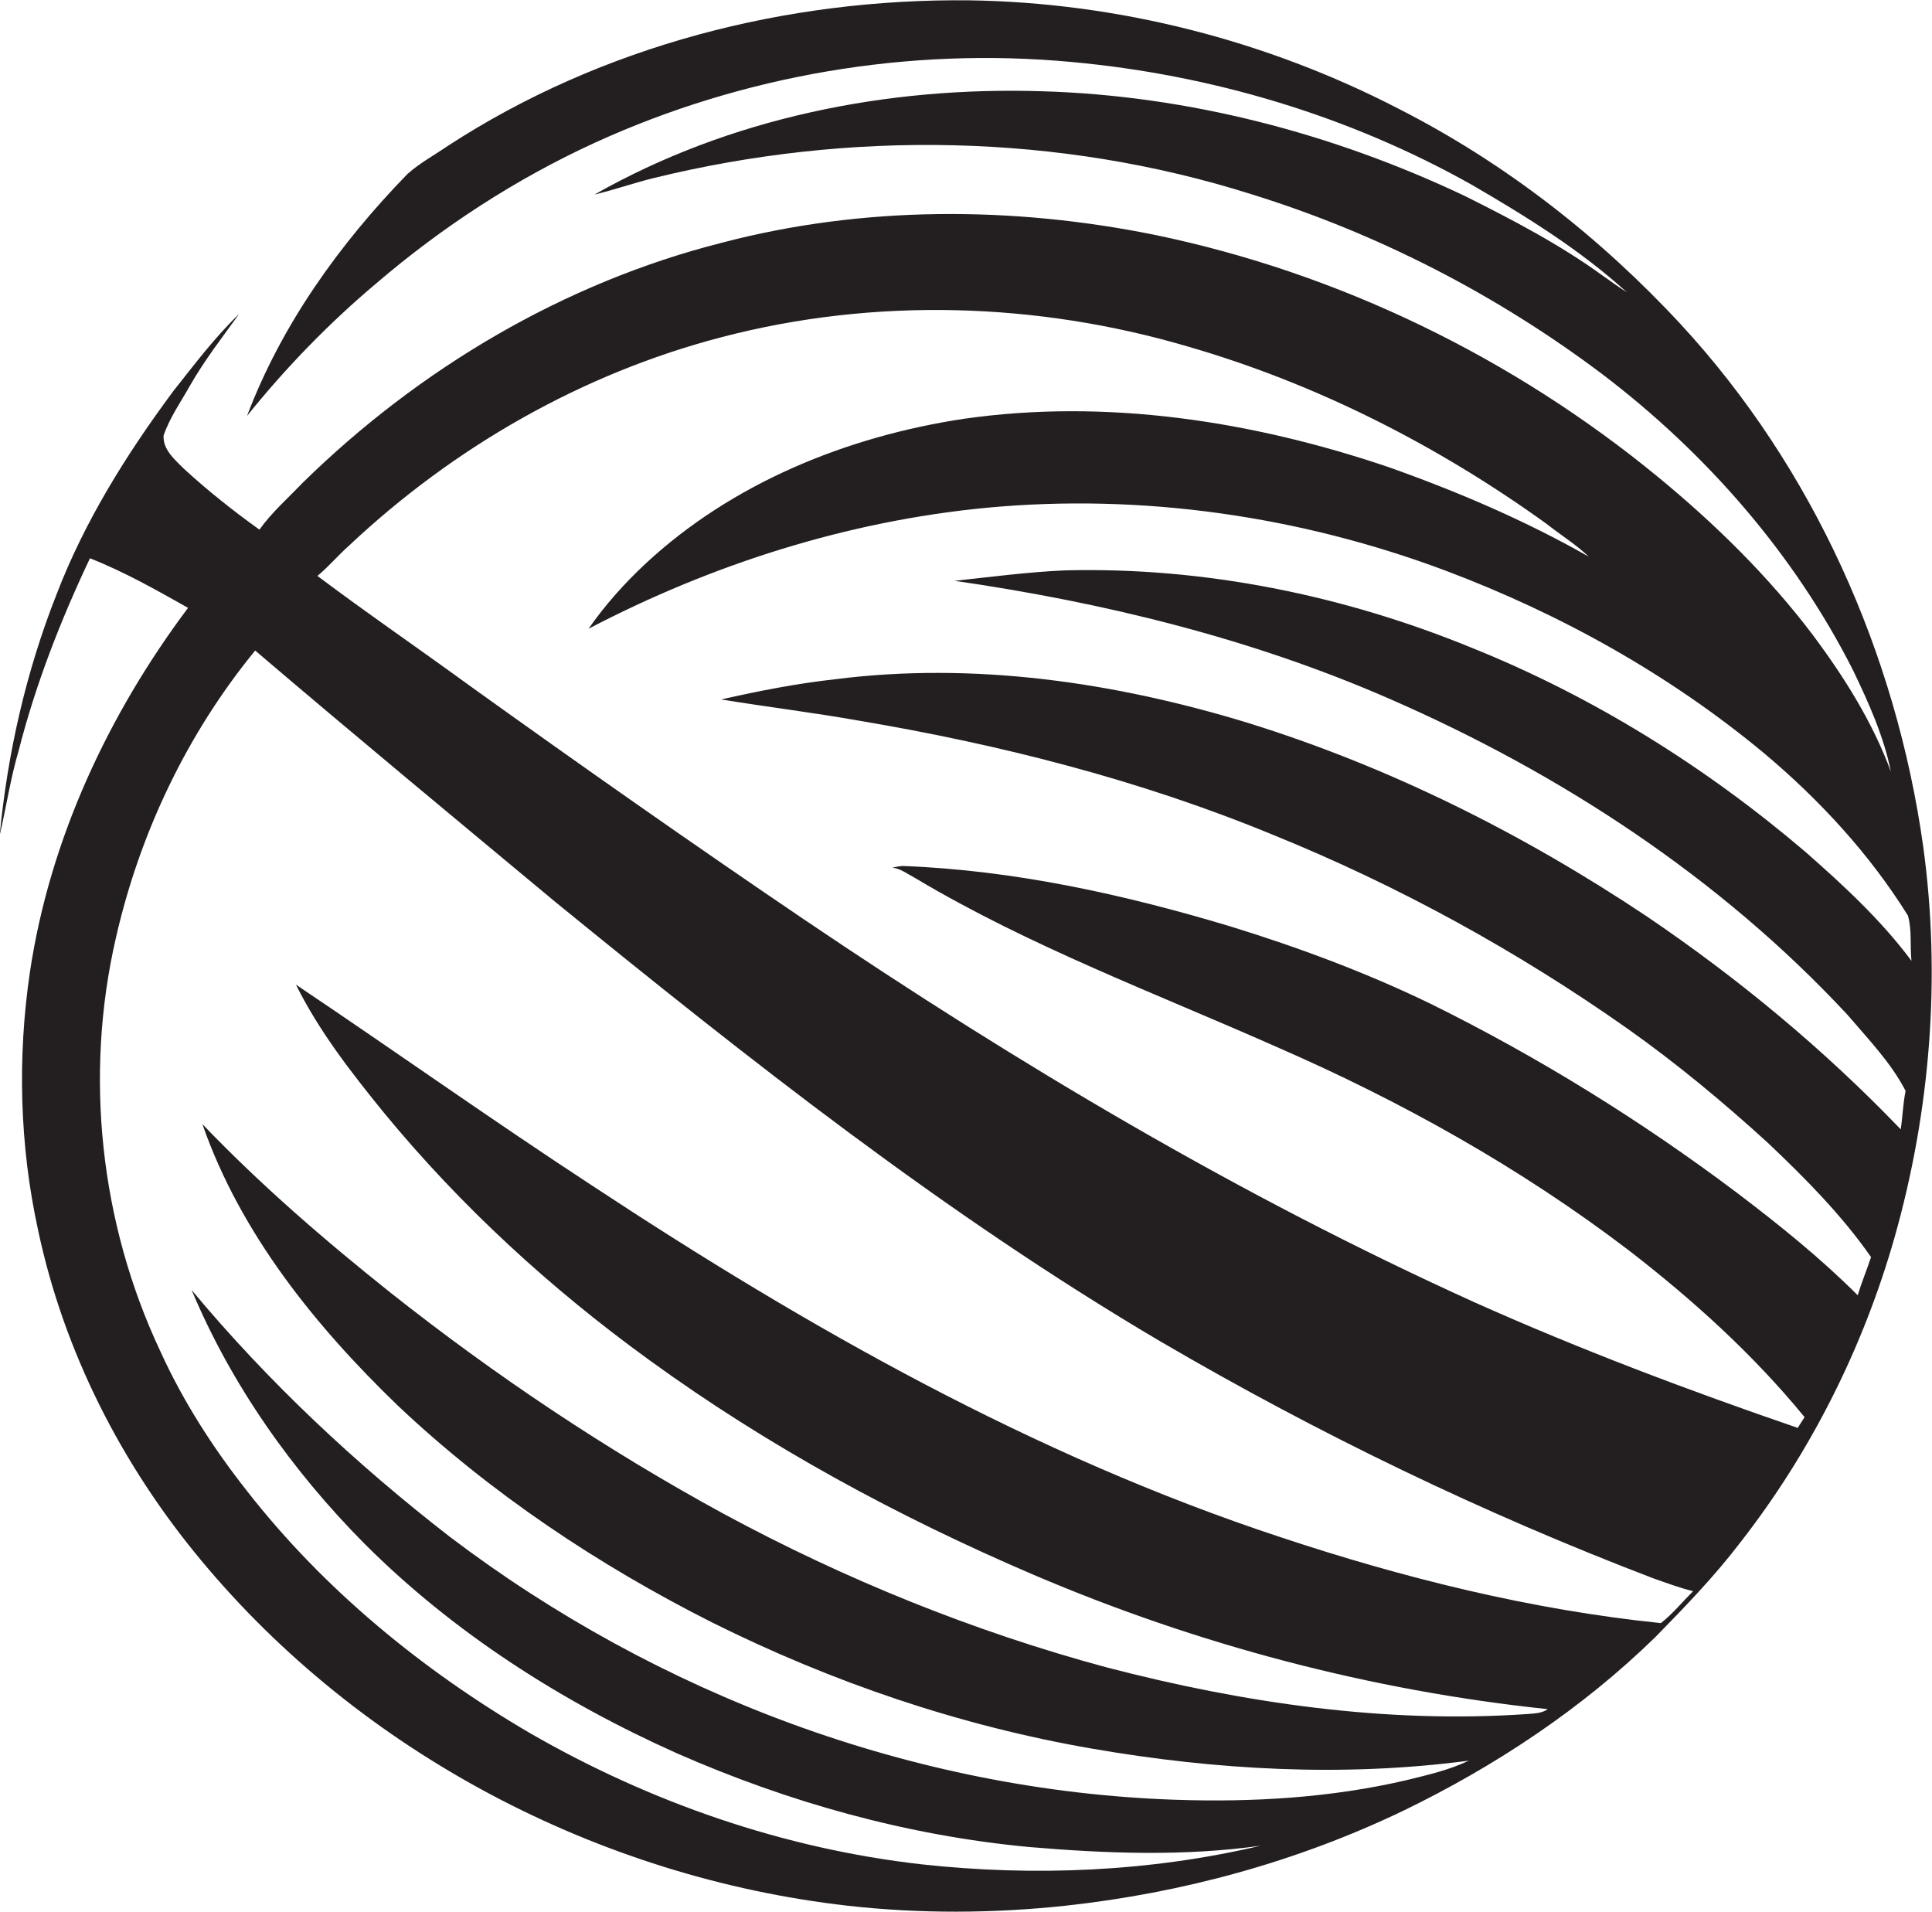 <?xml version="1.0" encoding="utf-8"?>
<!-- Generator: Adobe Illustrator 19.2.0, SVG Export Plug-In . SVG Version: 6.00 Build 0)  -->
<svg version="1.1" id="Layer_1" xmlns="http://www.w3.org/2000/svg" xmlns:xlink="http://www.w3.org/1999/xlink" x="0px" y="0px"
	 viewBox="0 0 592.8 586.7" enable-background="new 0 0 592.8 586.7" xml:space="preserve">
<path fill="#231F20" d="M590.1,259.7c-8.3-59.1-33.7-116.1-74.3-160.1C491,72.8,461.8,50,429.2,33.4c-40.6-21-86-32.6-131.7-33.3
	c-56.1-0.6-112.8,13.9-160,44.6c-4.2,2.9-8.7,5.3-12.5,8.7c-20.8,21.4-38.6,46.2-49.2,74.2c11.9-14.8,25.2-28.5,39.7-40.7
	c20.2-17.3,42.8-32,67-43.1C228,23,278.9,14.4,328.6,19c43,3.9,85.3,16.5,123,37.7c16.7,9.7,33.3,20,47.6,33c-2.5-1.6-5-3.4-7.4-5.1
	C478.6,75,464,67.4,449.4,60.1C408.9,40.9,364.5,29.3,319.7,28c-47.4-1.5-95.8,8.1-137.3,31.7c6.2-1.5,12.2-3.6,18.3-5.1
	c60.1-14.7,124.2-13.7,183.3,5c38.7,12,75.2,30.8,107.5,55.1c31.9,24.2,59,55.2,77.1,91c4.8,10,9.4,20.2,11.6,31.1
	c-5.6-15.2-14.3-29-23.9-41.9c-13.7-18.1-30-34.1-47.5-48.5c-44.5-36.6-97.9-62.6-154.3-74.3c-43.8-8.9-89.8-9-133.1,2.4
	c-48.5,12.3-92.9,38.7-128.5,73.6c-4.5,4.7-9.5,9.1-13.3,14.4c-8.1-5.8-15.9-12-23.2-18.7c-2.8-2.8-6.5-5.9-6.2-10.2
	c1.9-5.5,5.3-10.3,8.1-15.3c4.4-7.7,9.9-14.8,15.1-22c-7.5,7.2-13.8,15.6-20.3,23.8c-14.3,19.3-27.2,39.9-35.8,62.4
	c-9.3,23.6-15,48.6-17.4,73.8c2-8.6,3.3-17.4,5.8-25.9c5.2-20.4,12.9-40.1,21.9-59.1c10.5,4.1,20.3,9.7,30.1,15.2
	c-24.5,32.7-42.4,71-48.5,111.6c-3.9,26.3-3.2,53.4,2.5,79.4c7.9,37.2,25.6,71.9,49.9,101.1c49.1,59.2,122.1,97.4,198.4,106.1
	c22.2,2.5,44.7,2.4,67,0c35.8-3.9,71-13.5,103.5-29.1c28.3-13.7,55-31.4,77.5-53.4c9.1-9.3,18.2-18.7,26.1-29.1
	c21.6-27.7,37.6-59.7,47.2-93.4C592.3,340.9,595.6,299.8,590.1,259.7z M509.6,498c-39.8-4.1-78.9-13.8-116.8-26.4
	c-75.5-24.9-145.1-64.3-211.2-107.9c-30.6-20-60.4-41.2-90.8-61.6c7.1,14.3,17,27,27,39.3c23.6,28.7,51.2,54,81.3,75.8
	c36.6,26.6,76.5,48.2,118.1,66c50.1,21.4,103.4,35.5,157.7,41.2c-1.8,1.3-4.1,1.3-6.3,1.5c-43.4,3-87.1-3.4-129-14.3
	c-40.8-11-80.3-27-117.5-47.1c-36-19.6-70.2-42.5-102.3-67.9c-20.2-16.1-39.8-33-57.7-51.7c11.7,33.6,34.7,62,60,86.4
	c28.5,26.9,61.5,48.9,96.4,66.5c36.7,18.3,76,31.7,116.5,38.7c38.1,6.6,77.2,8.8,115.7,3.7c-6.1,2.9-12.7,4.4-19.2,6
	c-23.2,5.4-47.1,6.8-70.8,6c-80.3-2.7-158.9-32.3-222.7-80.7c-28.9-22.4-55.8-47.6-79.2-75.7c12.2,29.1,30.8,55.4,53,77.8
	c27.4,27.4,60.5,48.5,95.8,64.3c34.3,15.1,70.8,25.3,108.2,28.8c23.6,2,47.5,2.9,71-0.4c-34,8-69.4,9.5-104.1,5.7
	c-42.3-4.8-83.2-19-120-40.2c-33-19.3-63.2-44-86.8-74.2c-10.5-13.3-19.7-27.6-26.7-43c-18.5-39.3-23.4-84.7-13.6-127
	c7.3-32,21.8-62.5,42.7-88c30.5,26,61.4,51.6,92.3,77.3c59.3,48.3,119.5,95.8,185.5,134.7c48.4,28.3,98.9,52.7,151.3,72.7
	c4,1.4,8,2.9,12.1,3.9C516.1,491.6,513.2,495.2,509.6,498z M426.1,214.3c52.6,22.9,101.7,55,140.8,97.1c6.3,7.4,13.3,14.6,17.8,23.3
	c-0.8,3.9-0.9,7.9-1.5,11.8c-23.5-24.5-49.8-46.3-78-65.4c-37.9-25.3-79-45.9-122.6-59.4c-40.7-12.4-83.8-18.7-126.3-13.3
	c-11.8,1.3-23.5,3.6-35,6.2c14,2.3,28.1,4,42.2,6.5c43.3,7.3,86.3,18.2,127,35c38.5,15.6,75.1,35.7,109,59.6
	c15.1,10.7,29.3,22.5,43,35c11.4,10.8,22.6,22.1,31.6,35c-1.3,3.9-2.9,7.8-4.1,11.7c-11.5-11.5-24.1-21.6-37-31.4
	c-29.5-22.2-61-41.7-94-58c-19.8-9.6-40.5-17.3-61.6-23.8c-32.6-9.8-66.2-17.2-100.3-18.5c-1.1,0-2.2,0.3-3.3,0.5
	c2.6,0.3,4.7,2,7,3.2c35.2,21,73.7,35.3,111.1,51.9c38.1,16.6,74.6,37,107.7,62.2c19.7,15.2,38.3,32,54.1,51.3
	c-0.7,1.1-1.4,2.2-2.1,3.3c-33.5-11.5-66.7-24-99.1-38.5c-72-32.6-140.1-73.1-205.5-117.3c-34.7-23.5-69-47.6-103-72
	c-15.5-11.3-31.3-22.1-46.6-33.6c3.5-2.9,6.3-6.3,9.7-9.3c32.2-30.3,71.7-52.9,114.5-64c46.7-12.2,96.6-10.7,142.8,2.9
	c39.5,11.4,76.8,30.4,110.1,54.4c4.3,3.4,9,6.3,13,10.1c-19.5-11.1-40.3-20-61.5-27.5c-41.6-14.1-86.5-21.1-130.3-14.8
	c-35.8,5.4-71.1,19.7-97.8,44.6c-6.4,6-12.3,12.6-17.3,19.8c37.9-19.8,79.4-33,122-37.1c47.7-4.5,96.2,2.5,141,19.3
	c35.3,13.3,68.7,31.9,97.8,56.1c17,14.3,32.3,30.9,44,49.7c1.3,4.5,0.6,9.3,1.1,13.9c-9.3-12.5-20.8-23.1-32.5-33.4
	c-30.5-26-65-47.6-102.3-62.6c-39.5-16.2-82.3-24.9-125-23.8c-11.3,0.5-22.6,2-33.8,3.2C338.4,184.8,383.7,195.8,426.1,214.3z"/>
</svg>
